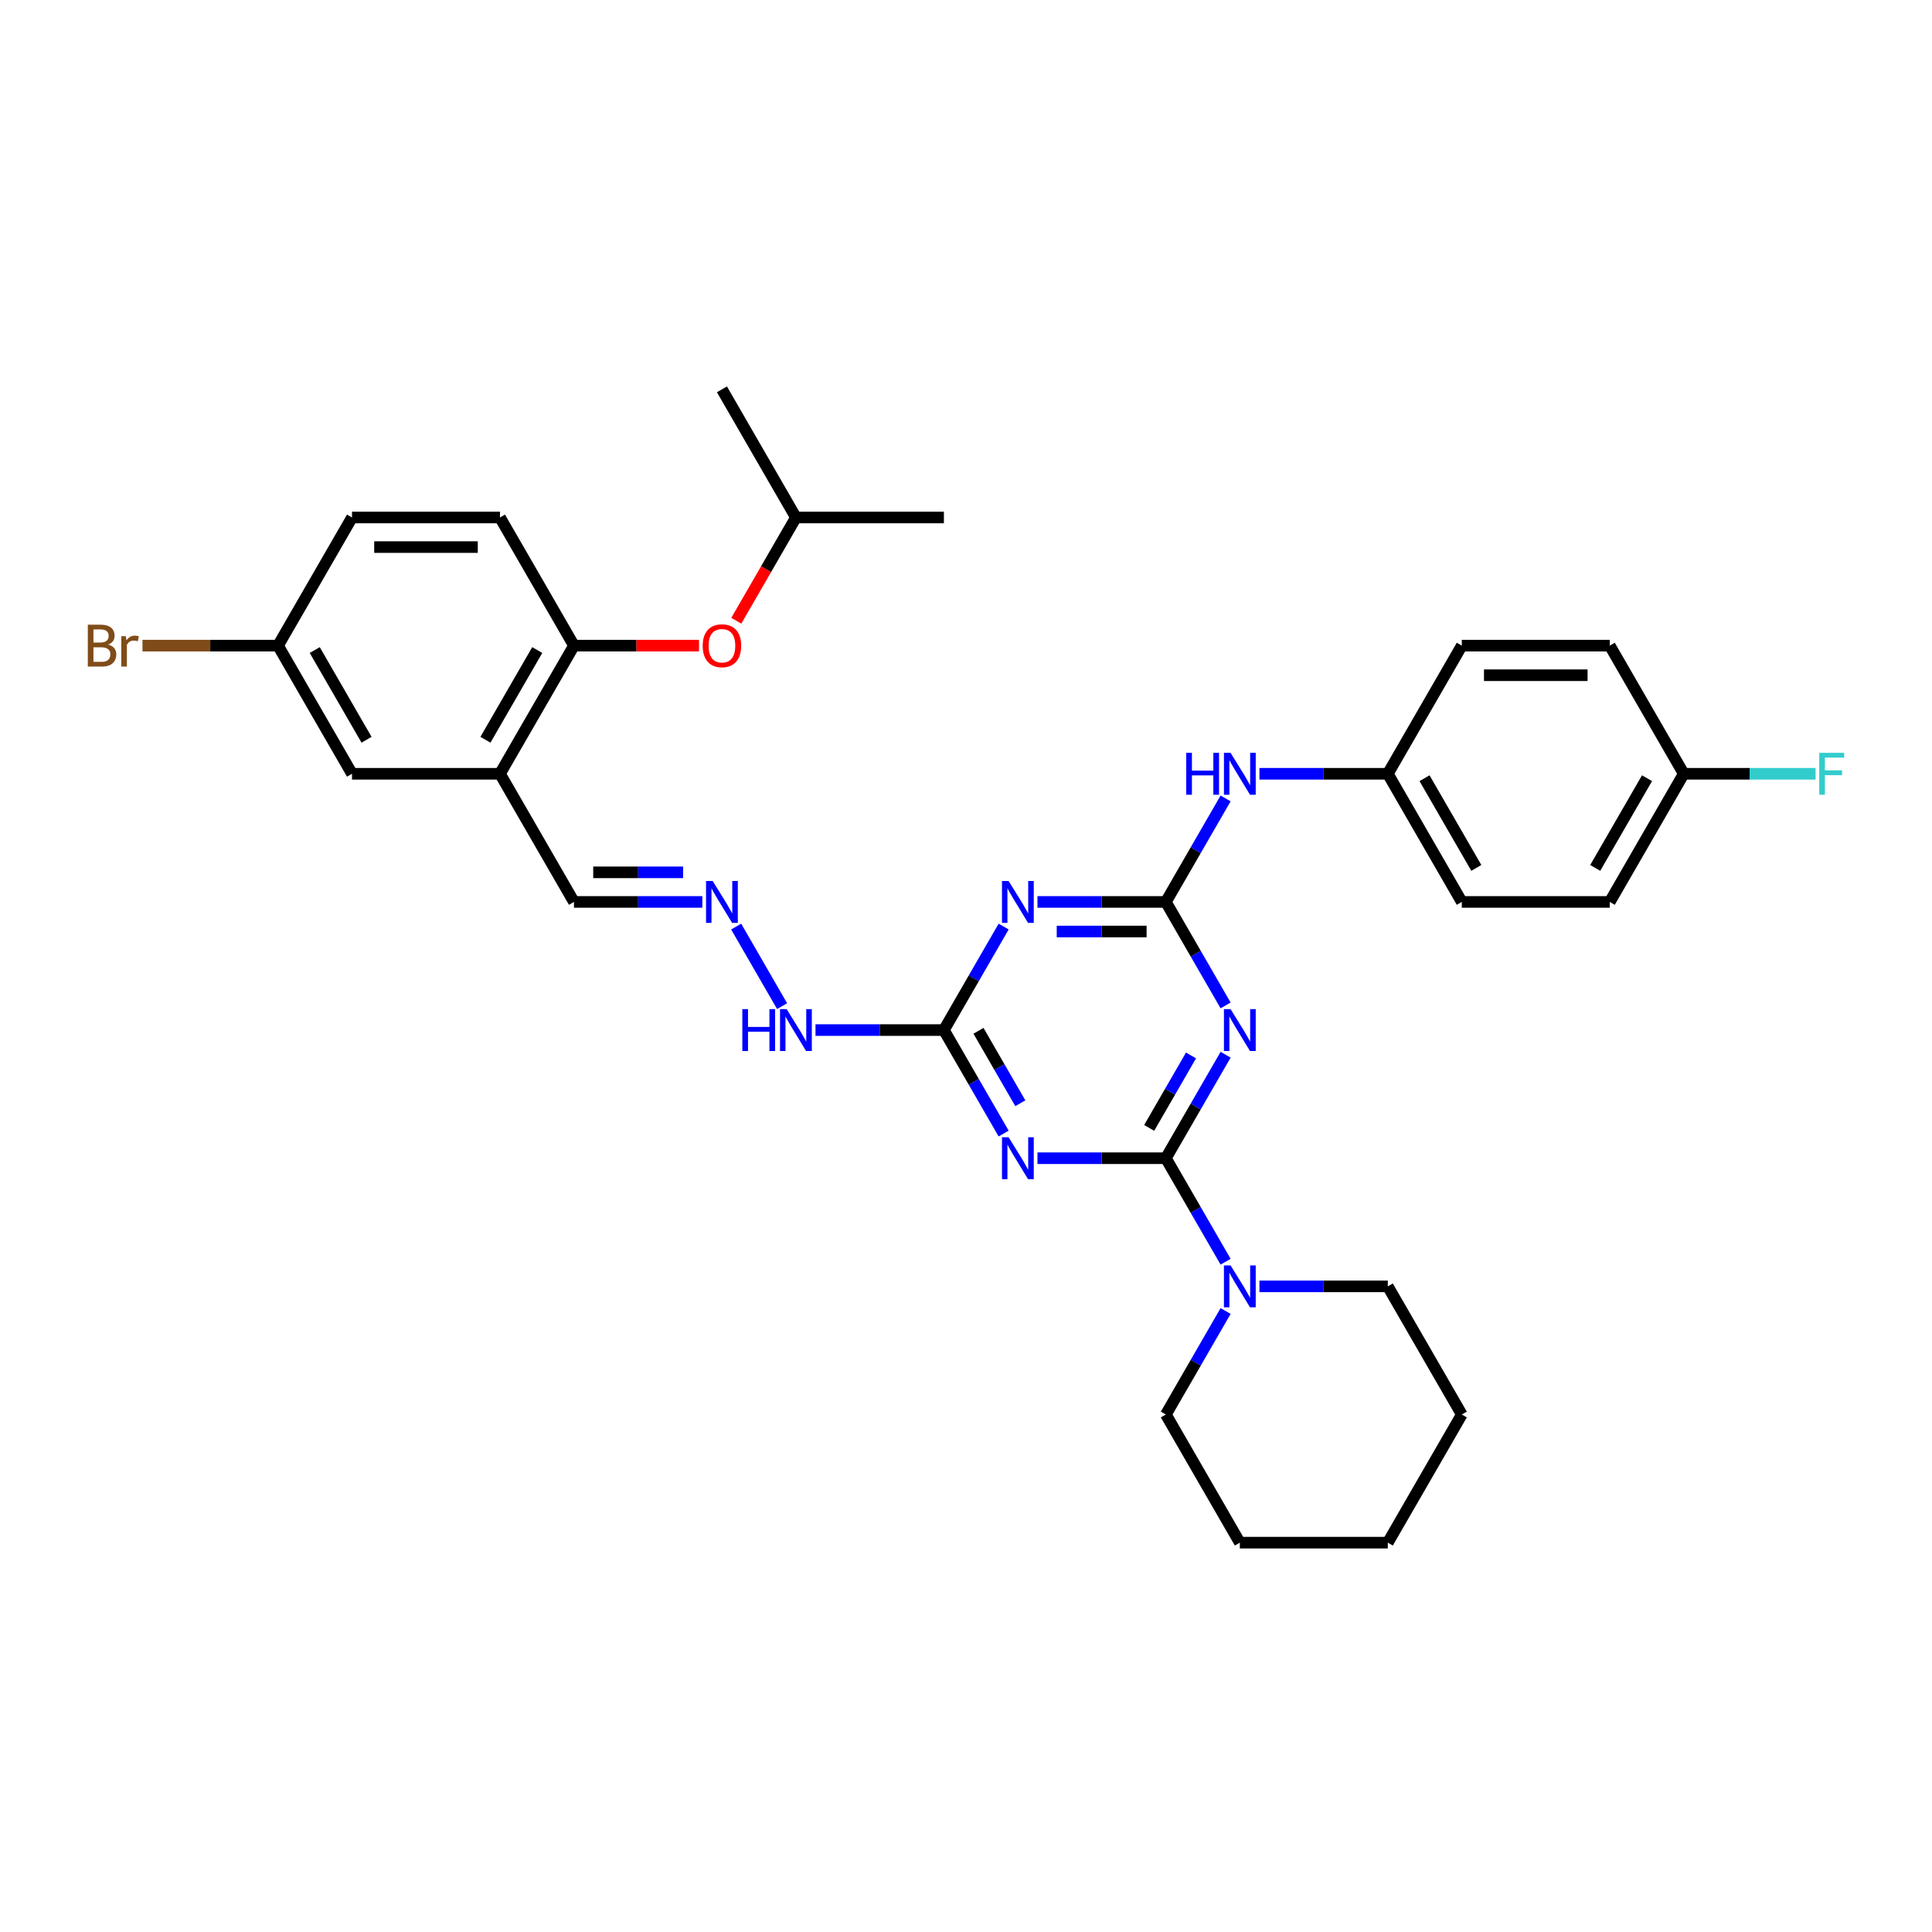 <?xml version='1.0' encoding='iso-8859-1'?>
<svg version='1.1' baseProfile='full'
              xmlns='http://www.w3.org/2000/svg'
                      xmlns:rdkit='http://www.rdkit.org/xml'
                      xmlns:xlink='http://www.w3.org/1999/xlink'
                  xml:space='preserve'
width='1000px' height='1000px' viewBox='0 0 1000 1000'>
<!-- END OF HEADER -->
<rect style='opacity:1.0;fill:#FFFFFF;stroke:none' width='1000' height='1000' x='0' y='0'> </rect>
<path class='bond-0' d='M 603.442,599.493 L 618.906,572.709' style='fill:none;fill-rule:evenodd;stroke:#000000;stroke-width:6px;stroke-linecap:butt;stroke-linejoin:miter;stroke-opacity:1' />
<path class='bond-0' d='M 618.906,572.709 L 634.37,545.924' style='fill:none;fill-rule:evenodd;stroke:#0000FF;stroke-width:6px;stroke-linecap:butt;stroke-linejoin:miter;stroke-opacity:1' />
<path class='bond-0' d='M 594.816,583.799 L 605.641,565.05' style='fill:none;fill-rule:evenodd;stroke:#000000;stroke-width:6px;stroke-linecap:butt;stroke-linejoin:miter;stroke-opacity:1' />
<path class='bond-0' d='M 605.641,565.05 L 616.465,546.301' style='fill:none;fill-rule:evenodd;stroke:#0000FF;stroke-width:6px;stroke-linecap:butt;stroke-linejoin:miter;stroke-opacity:1' />
<path class='bond-1' d='M 603.442,599.493 L 570.218,599.493' style='fill:none;fill-rule:evenodd;stroke:#000000;stroke-width:6px;stroke-linecap:butt;stroke-linejoin:miter;stroke-opacity:1' />
<path class='bond-1' d='M 570.218,599.493 L 536.993,599.493' style='fill:none;fill-rule:evenodd;stroke:#0000FF;stroke-width:6px;stroke-linecap:butt;stroke-linejoin:miter;stroke-opacity:1' />
<path class='bond-5' d='M 603.442,599.493 L 618.906,626.278' style='fill:none;fill-rule:evenodd;stroke:#000000;stroke-width:6px;stroke-linecap:butt;stroke-linejoin:miter;stroke-opacity:1' />
<path class='bond-5' d='M 618.906,626.278 L 634.37,653.062' style='fill:none;fill-rule:evenodd;stroke:#0000FF;stroke-width:6px;stroke-linecap:butt;stroke-linejoin:miter;stroke-opacity:1' />
<path class='bond-2' d='M 634.37,520.405 L 618.906,493.62' style='fill:none;fill-rule:evenodd;stroke:#0000FF;stroke-width:6px;stroke-linecap:butt;stroke-linejoin:miter;stroke-opacity:1' />
<path class='bond-2' d='M 618.906,493.62 L 603.442,466.836' style='fill:none;fill-rule:evenodd;stroke:#000000;stroke-width:6px;stroke-linecap:butt;stroke-linejoin:miter;stroke-opacity:1' />
<path class='bond-4' d='M 519.485,586.733 L 504.021,559.949' style='fill:none;fill-rule:evenodd;stroke:#0000FF;stroke-width:6px;stroke-linecap:butt;stroke-linejoin:miter;stroke-opacity:1' />
<path class='bond-4' d='M 504.021,559.949 L 488.557,533.164' style='fill:none;fill-rule:evenodd;stroke:#000000;stroke-width:6px;stroke-linecap:butt;stroke-linejoin:miter;stroke-opacity:1' />
<path class='bond-4' d='M 528.112,571.039 L 517.287,552.29' style='fill:none;fill-rule:evenodd;stroke:#0000FF;stroke-width:6px;stroke-linecap:butt;stroke-linejoin:miter;stroke-opacity:1' />
<path class='bond-4' d='M 517.287,552.29 L 506.462,533.541' style='fill:none;fill-rule:evenodd;stroke:#000000;stroke-width:6px;stroke-linecap:butt;stroke-linejoin:miter;stroke-opacity:1' />
<path class='bond-8' d='M 603.442,466.836 L 618.906,440.051' style='fill:none;fill-rule:evenodd;stroke:#000000;stroke-width:6px;stroke-linecap:butt;stroke-linejoin:miter;stroke-opacity:1' />
<path class='bond-8' d='M 618.906,440.051 L 634.37,413.267' style='fill:none;fill-rule:evenodd;stroke:#0000FF;stroke-width:6px;stroke-linecap:butt;stroke-linejoin:miter;stroke-opacity:1' />
<path class='bond-33' d='M 603.442,466.836 L 570.218,466.836' style='fill:none;fill-rule:evenodd;stroke:#000000;stroke-width:6px;stroke-linecap:butt;stroke-linejoin:miter;stroke-opacity:1' />
<path class='bond-33' d='M 570.218,466.836 L 536.993,466.836' style='fill:none;fill-rule:evenodd;stroke:#0000FF;stroke-width:6px;stroke-linecap:butt;stroke-linejoin:miter;stroke-opacity:1' />
<path class='bond-33' d='M 593.475,482.154 L 570.218,482.154' style='fill:none;fill-rule:evenodd;stroke:#000000;stroke-width:6px;stroke-linecap:butt;stroke-linejoin:miter;stroke-opacity:1' />
<path class='bond-33' d='M 570.218,482.154 L 546.96,482.154' style='fill:none;fill-rule:evenodd;stroke:#0000FF;stroke-width:6px;stroke-linecap:butt;stroke-linejoin:miter;stroke-opacity:1' />
<path class='bond-3' d='M 519.485,479.595 L 504.021,506.38' style='fill:none;fill-rule:evenodd;stroke:#0000FF;stroke-width:6px;stroke-linecap:butt;stroke-linejoin:miter;stroke-opacity:1' />
<path class='bond-3' d='M 504.021,506.38 L 488.557,533.164' style='fill:none;fill-rule:evenodd;stroke:#000000;stroke-width:6px;stroke-linecap:butt;stroke-linejoin:miter;stroke-opacity:1' />
<path class='bond-11' d='M 488.557,533.164 L 455.333,533.164' style='fill:none;fill-rule:evenodd;stroke:#000000;stroke-width:6px;stroke-linecap:butt;stroke-linejoin:miter;stroke-opacity:1' />
<path class='bond-11' d='M 455.333,533.164 L 422.108,533.164' style='fill:none;fill-rule:evenodd;stroke:#0000FF;stroke-width:6px;stroke-linecap:butt;stroke-linejoin:miter;stroke-opacity:1' />
<path class='bond-25' d='M 634.37,678.582 L 618.906,705.366' style='fill:none;fill-rule:evenodd;stroke:#0000FF;stroke-width:6px;stroke-linecap:butt;stroke-linejoin:miter;stroke-opacity:1' />
<path class='bond-25' d='M 618.906,705.366 L 603.442,732.151' style='fill:none;fill-rule:evenodd;stroke:#000000;stroke-width:6px;stroke-linecap:butt;stroke-linejoin:miter;stroke-opacity:1' />
<path class='bond-26' d='M 651.878,665.822 L 685.102,665.822' style='fill:none;fill-rule:evenodd;stroke:#0000FF;stroke-width:6px;stroke-linecap:butt;stroke-linejoin:miter;stroke-opacity:1' />
<path class='bond-26' d='M 685.102,665.822 L 718.327,665.822' style='fill:none;fill-rule:evenodd;stroke:#000000;stroke-width:6px;stroke-linecap:butt;stroke-linejoin:miter;stroke-opacity:1' />
<path class='bond-6' d='M 258.788,400.507 L 297.083,466.836' style='fill:none;fill-rule:evenodd;stroke:#000000;stroke-width:6px;stroke-linecap:butt;stroke-linejoin:miter;stroke-opacity:1' />
<path class='bond-7' d='M 258.788,400.507 L 297.083,334.178' style='fill:none;fill-rule:evenodd;stroke:#000000;stroke-width:6px;stroke-linecap:butt;stroke-linejoin:miter;stroke-opacity:1' />
<path class='bond-7' d='M 251.266,382.899 L 278.073,336.468' style='fill:none;fill-rule:evenodd;stroke:#000000;stroke-width:6px;stroke-linecap:butt;stroke-linejoin:miter;stroke-opacity:1' />
<path class='bond-12' d='M 258.788,400.507 L 182.198,400.507' style='fill:none;fill-rule:evenodd;stroke:#000000;stroke-width:6px;stroke-linecap:butt;stroke-linejoin:miter;stroke-opacity:1' />
<path class='bond-10' d='M 297.083,334.178 L 329.442,334.178' style='fill:none;fill-rule:evenodd;stroke:#000000;stroke-width:6px;stroke-linecap:butt;stroke-linejoin:miter;stroke-opacity:1' />
<path class='bond-10' d='M 329.442,334.178 L 361.801,334.178' style='fill:none;fill-rule:evenodd;stroke:#FF0000;stroke-width:6px;stroke-linecap:butt;stroke-linejoin:miter;stroke-opacity:1' />
<path class='bond-14' d='M 297.083,334.178 L 258.788,267.849' style='fill:none;fill-rule:evenodd;stroke:#000000;stroke-width:6px;stroke-linecap:butt;stroke-linejoin:miter;stroke-opacity:1' />
<path class='bond-15' d='M 651.878,400.507 L 685.102,400.507' style='fill:none;fill-rule:evenodd;stroke:#0000FF;stroke-width:6px;stroke-linecap:butt;stroke-linejoin:miter;stroke-opacity:1' />
<path class='bond-15' d='M 685.102,400.507 L 718.327,400.507' style='fill:none;fill-rule:evenodd;stroke:#000000;stroke-width:6px;stroke-linecap:butt;stroke-linejoin:miter;stroke-opacity:1' />
<path class='bond-9' d='M 381.04,479.595 L 404.813,520.773' style='fill:none;fill-rule:evenodd;stroke:#0000FF;stroke-width:6px;stroke-linecap:butt;stroke-linejoin:miter;stroke-opacity:1' />
<path class='bond-13' d='M 363.532,466.836 L 330.308,466.836' style='fill:none;fill-rule:evenodd;stroke:#0000FF;stroke-width:6px;stroke-linecap:butt;stroke-linejoin:miter;stroke-opacity:1' />
<path class='bond-13' d='M 330.308,466.836 L 297.083,466.836' style='fill:none;fill-rule:evenodd;stroke:#000000;stroke-width:6px;stroke-linecap:butt;stroke-linejoin:miter;stroke-opacity:1' />
<path class='bond-13' d='M 353.565,451.518 L 330.308,451.518' style='fill:none;fill-rule:evenodd;stroke:#0000FF;stroke-width:6px;stroke-linecap:butt;stroke-linejoin:miter;stroke-opacity:1' />
<path class='bond-13' d='M 330.308,451.518 L 307.05,451.518' style='fill:none;fill-rule:evenodd;stroke:#000000;stroke-width:6px;stroke-linecap:butt;stroke-linejoin:miter;stroke-opacity:1' />
<path class='bond-27' d='M 381.11,321.296 L 396.539,294.573' style='fill:none;fill-rule:evenodd;stroke:#FF0000;stroke-width:6px;stroke-linecap:butt;stroke-linejoin:miter;stroke-opacity:1' />
<path class='bond-27' d='M 396.539,294.573 L 411.968,267.849' style='fill:none;fill-rule:evenodd;stroke:#000000;stroke-width:6px;stroke-linecap:butt;stroke-linejoin:miter;stroke-opacity:1' />
<path class='bond-16' d='M 182.198,400.507 L 143.903,334.178' style='fill:none;fill-rule:evenodd;stroke:#000000;stroke-width:6px;stroke-linecap:butt;stroke-linejoin:miter;stroke-opacity:1' />
<path class='bond-16' d='M 189.72,382.899 L 162.913,336.468' style='fill:none;fill-rule:evenodd;stroke:#000000;stroke-width:6px;stroke-linecap:butt;stroke-linejoin:miter;stroke-opacity:1' />
<path class='bond-36' d='M 258.788,267.849 L 182.198,267.849' style='fill:none;fill-rule:evenodd;stroke:#000000;stroke-width:6px;stroke-linecap:butt;stroke-linejoin:miter;stroke-opacity:1' />
<path class='bond-36' d='M 247.299,283.167 L 193.687,283.167' style='fill:none;fill-rule:evenodd;stroke:#000000;stroke-width:6px;stroke-linecap:butt;stroke-linejoin:miter;stroke-opacity:1' />
<path class='bond-21' d='M 718.327,400.507 L 756.622,334.178' style='fill:none;fill-rule:evenodd;stroke:#000000;stroke-width:6px;stroke-linecap:butt;stroke-linejoin:miter;stroke-opacity:1' />
<path class='bond-22' d='M 718.327,400.507 L 756.622,466.836' style='fill:none;fill-rule:evenodd;stroke:#000000;stroke-width:6px;stroke-linecap:butt;stroke-linejoin:miter;stroke-opacity:1' />
<path class='bond-22' d='M 737.337,402.797 L 764.143,449.227' style='fill:none;fill-rule:evenodd;stroke:#000000;stroke-width:6px;stroke-linecap:butt;stroke-linejoin:miter;stroke-opacity:1' />
<path class='bond-18' d='M 143.903,334.178 L 182.198,267.849' style='fill:none;fill-rule:evenodd;stroke:#000000;stroke-width:6px;stroke-linecap:butt;stroke-linejoin:miter;stroke-opacity:1' />
<path class='bond-19' d='M 143.903,334.178 L 108.825,334.178' style='fill:none;fill-rule:evenodd;stroke:#000000;stroke-width:6px;stroke-linecap:butt;stroke-linejoin:miter;stroke-opacity:1' />
<path class='bond-19' d='M 108.825,334.178 L 73.747,334.178' style='fill:none;fill-rule:evenodd;stroke:#7F4C19;stroke-width:6px;stroke-linecap:butt;stroke-linejoin:miter;stroke-opacity:1' />
<path class='bond-17' d='M 871.507,400.507 L 833.212,466.836' style='fill:none;fill-rule:evenodd;stroke:#000000;stroke-width:6px;stroke-linecap:butt;stroke-linejoin:miter;stroke-opacity:1' />
<path class='bond-17' d='M 852.497,402.797 L 825.69,449.227' style='fill:none;fill-rule:evenodd;stroke:#000000;stroke-width:6px;stroke-linecap:butt;stroke-linejoin:miter;stroke-opacity:1' />
<path class='bond-20' d='M 871.507,400.507 L 905.62,400.507' style='fill:none;fill-rule:evenodd;stroke:#000000;stroke-width:6px;stroke-linecap:butt;stroke-linejoin:miter;stroke-opacity:1' />
<path class='bond-20' d='M 905.62,400.507 L 939.733,400.507' style='fill:none;fill-rule:evenodd;stroke:#33CCCC;stroke-width:6px;stroke-linecap:butt;stroke-linejoin:miter;stroke-opacity:1' />
<path class='bond-35' d='M 871.507,400.507 L 833.212,334.178' style='fill:none;fill-rule:evenodd;stroke:#000000;stroke-width:6px;stroke-linecap:butt;stroke-linejoin:miter;stroke-opacity:1' />
<path class='bond-24' d='M 756.622,334.178 L 833.212,334.178' style='fill:none;fill-rule:evenodd;stroke:#000000;stroke-width:6px;stroke-linecap:butt;stroke-linejoin:miter;stroke-opacity:1' />
<path class='bond-24' d='M 768.11,349.496 L 821.723,349.496' style='fill:none;fill-rule:evenodd;stroke:#000000;stroke-width:6px;stroke-linecap:butt;stroke-linejoin:miter;stroke-opacity:1' />
<path class='bond-23' d='M 756.622,466.836 L 833.212,466.836' style='fill:none;fill-rule:evenodd;stroke:#000000;stroke-width:6px;stroke-linecap:butt;stroke-linejoin:miter;stroke-opacity:1' />
<path class='bond-30' d='M 603.442,732.151 L 641.737,798.479' style='fill:none;fill-rule:evenodd;stroke:#000000;stroke-width:6px;stroke-linecap:butt;stroke-linejoin:miter;stroke-opacity:1' />
<path class='bond-31' d='M 718.327,665.822 L 756.622,732.151' style='fill:none;fill-rule:evenodd;stroke:#000000;stroke-width:6px;stroke-linecap:butt;stroke-linejoin:miter;stroke-opacity:1' />
<path class='bond-28' d='M 411.968,267.849 L 488.557,267.849' style='fill:none;fill-rule:evenodd;stroke:#000000;stroke-width:6px;stroke-linecap:butt;stroke-linejoin:miter;stroke-opacity:1' />
<path class='bond-29' d='M 411.968,267.849 L 373.673,201.521' style='fill:none;fill-rule:evenodd;stroke:#000000;stroke-width:6px;stroke-linecap:butt;stroke-linejoin:miter;stroke-opacity:1' />
<path class='bond-34' d='M 641.737,798.479 L 718.327,798.479' style='fill:none;fill-rule:evenodd;stroke:#000000;stroke-width:6px;stroke-linecap:butt;stroke-linejoin:miter;stroke-opacity:1' />
<path class='bond-32' d='M 756.622,732.151 L 718.327,798.479' style='fill:none;fill-rule:evenodd;stroke:#000000;stroke-width:6px;stroke-linecap:butt;stroke-linejoin:miter;stroke-opacity:1' />
<path  class='atom-1' d='M 636.943 522.319
L 644.05 533.808
Q 644.755 534.941, 645.888 536.994
Q 647.022 539.046, 647.083 539.169
L 647.083 522.319
L 649.963 522.319
L 649.963 544.01
L 646.991 544.01
L 639.363 531.449
Q 638.474 529.978, 637.525 528.293
Q 636.606 526.608, 636.33 526.087
L 636.33 544.01
L 633.511 544.01
L 633.511 522.319
L 636.943 522.319
' fill='#0000FF'/>
<path  class='atom-2' d='M 522.058 588.648
L 529.165 600.136
Q 529.87 601.27, 531.004 603.323
Q 532.137 605.375, 532.198 605.498
L 532.198 588.648
L 535.078 588.648
L 535.078 610.338
L 532.106 610.338
L 524.478 597.778
Q 523.59 596.307, 522.64 594.622
Q 521.721 592.937, 521.445 592.416
L 521.445 610.338
L 518.627 610.338
L 518.627 588.648
L 522.058 588.648
' fill='#0000FF'/>
<path  class='atom-4' d='M 522.058 455.99
L 529.165 467.479
Q 529.87 468.613, 531.004 470.665
Q 532.137 472.718, 532.198 472.84
L 532.198 455.99
L 535.078 455.99
L 535.078 477.681
L 532.106 477.681
L 524.478 465.12
Q 523.59 463.649, 522.64 461.965
Q 521.721 460.28, 521.445 459.759
L 521.445 477.681
L 518.627 477.681
L 518.627 455.99
L 522.058 455.99
' fill='#0000FF'/>
<path  class='atom-6' d='M 636.943 654.977
L 644.05 666.465
Q 644.755 667.599, 645.888 669.651
Q 647.022 671.704, 647.083 671.827
L 647.083 654.977
L 649.963 654.977
L 649.963 676.667
L 646.991 676.667
L 639.363 664.106
Q 638.474 662.636, 637.525 660.951
Q 636.606 659.266, 636.33 658.745
L 636.33 676.667
L 633.511 676.667
L 633.511 654.977
L 636.943 654.977
' fill='#0000FF'/>
<path  class='atom-9' d='M 613.996 389.662
L 616.937 389.662
L 616.937 398.883
L 628.028 398.883
L 628.028 389.662
L 630.969 389.662
L 630.969 411.352
L 628.028 411.352
L 628.028 401.334
L 616.937 401.334
L 616.937 411.352
L 613.996 411.352
L 613.996 389.662
' fill='#0000FF'/>
<path  class='atom-9' d='M 636.943 389.662
L 644.05 401.15
Q 644.755 402.284, 645.888 404.336
Q 647.022 406.389, 647.083 406.512
L 647.083 389.662
L 649.963 389.662
L 649.963 411.352
L 646.991 411.352
L 639.363 398.791
Q 638.474 397.321, 637.525 395.636
Q 636.606 393.951, 636.33 393.43
L 636.33 411.352
L 633.511 411.352
L 633.511 389.662
L 636.943 389.662
' fill='#0000FF'/>
<path  class='atom-10' d='M 368.878 455.99
L 375.986 467.479
Q 376.69 468.613, 377.824 470.665
Q 378.957 472.718, 379.019 472.84
L 379.019 455.99
L 381.898 455.99
L 381.898 477.681
L 378.927 477.681
L 371.298 465.12
Q 370.41 463.649, 369.46 461.965
Q 368.541 460.28, 368.265 459.759
L 368.265 477.681
L 365.447 477.681
L 365.447 455.99
L 368.878 455.99
' fill='#0000FF'/>
<path  class='atom-11' d='M 363.716 334.239
Q 363.716 329.031, 366.289 326.121
Q 368.863 323.21, 373.673 323.21
Q 378.483 323.21, 381.056 326.121
Q 383.629 329.031, 383.629 334.239
Q 383.629 339.509, 381.025 342.511
Q 378.421 345.483, 373.673 345.483
Q 368.893 345.483, 366.289 342.511
Q 363.716 339.539, 363.716 334.239
M 373.673 343.032
Q 376.981 343.032, 378.758 340.826
Q 380.566 338.59, 380.566 334.239
Q 380.566 329.981, 378.758 327.836
Q 376.981 325.661, 373.673 325.661
Q 370.364 325.661, 368.556 327.806
Q 366.78 329.95, 366.78 334.239
Q 366.78 338.62, 368.556 340.826
Q 370.364 343.032, 373.673 343.032
' fill='#FF0000'/>
<path  class='atom-12' d='M 384.227 522.319
L 387.168 522.319
L 387.168 531.541
L 398.258 531.541
L 398.258 522.319
L 401.199 522.319
L 401.199 544.01
L 398.258 544.01
L 398.258 533.992
L 387.168 533.992
L 387.168 544.01
L 384.227 544.01
L 384.227 522.319
' fill='#0000FF'/>
<path  class='atom-12' d='M 407.173 522.319
L 414.281 533.808
Q 414.985 534.941, 416.119 536.994
Q 417.252 539.046, 417.314 539.169
L 417.314 522.319
L 420.193 522.319
L 420.193 544.01
L 417.222 544.01
L 409.593 531.449
Q 408.705 529.978, 407.755 528.293
Q 406.836 526.608, 406.56 526.087
L 406.56 544.01
L 403.742 544.01
L 403.742 522.319
L 407.173 522.319
' fill='#0000FF'/>
<path  class='atom-20' d='M 55.993 333.627
Q 58.077 334.209, 59.118 335.495
Q 60.19 336.752, 60.19 338.62
Q 60.19 341.623, 58.26 343.338
Q 56.361 345.023, 52.746 345.023
L 45.455 345.023
L 45.455 323.333
L 51.858 323.333
Q 55.564 323.333, 57.433 324.834
Q 59.302 326.335, 59.302 329.093
Q 59.302 332.371, 55.993 333.627
M 48.365 325.784
L 48.365 332.585
L 51.858 332.585
Q 54.002 332.585, 55.105 331.727
Q 56.238 330.839, 56.238 329.093
Q 56.238 325.784, 51.858 325.784
L 48.365 325.784
M 52.746 342.572
Q 54.86 342.572, 55.993 341.561
Q 57.127 340.55, 57.127 338.62
Q 57.127 336.843, 55.871 335.955
Q 54.645 335.036, 52.286 335.036
L 48.365 335.036
L 48.365 342.572
L 52.746 342.572
' fill='#7F4C19'/>
<path  class='atom-20' d='M 65.123 329.276
L 65.46 331.452
Q 67.114 329.001, 69.81 329.001
Q 70.668 329.001, 71.832 329.307
L 71.373 331.88
Q 70.055 331.574, 69.32 331.574
Q 68.033 331.574, 67.175 332.095
Q 66.348 332.585, 65.674 333.78
L 65.674 345.023
L 62.794 345.023
L 62.794 329.276
L 65.123 329.276
' fill='#7F4C19'/>
<path  class='atom-21' d='M 941.648 389.662
L 954.545 389.662
L 954.545 392.143
L 944.558 392.143
L 944.558 398.73
L 953.443 398.73
L 953.443 401.242
L 944.558 401.242
L 944.558 411.352
L 941.648 411.352
L 941.648 389.662
' fill='#33CCCC'/>
</svg>
